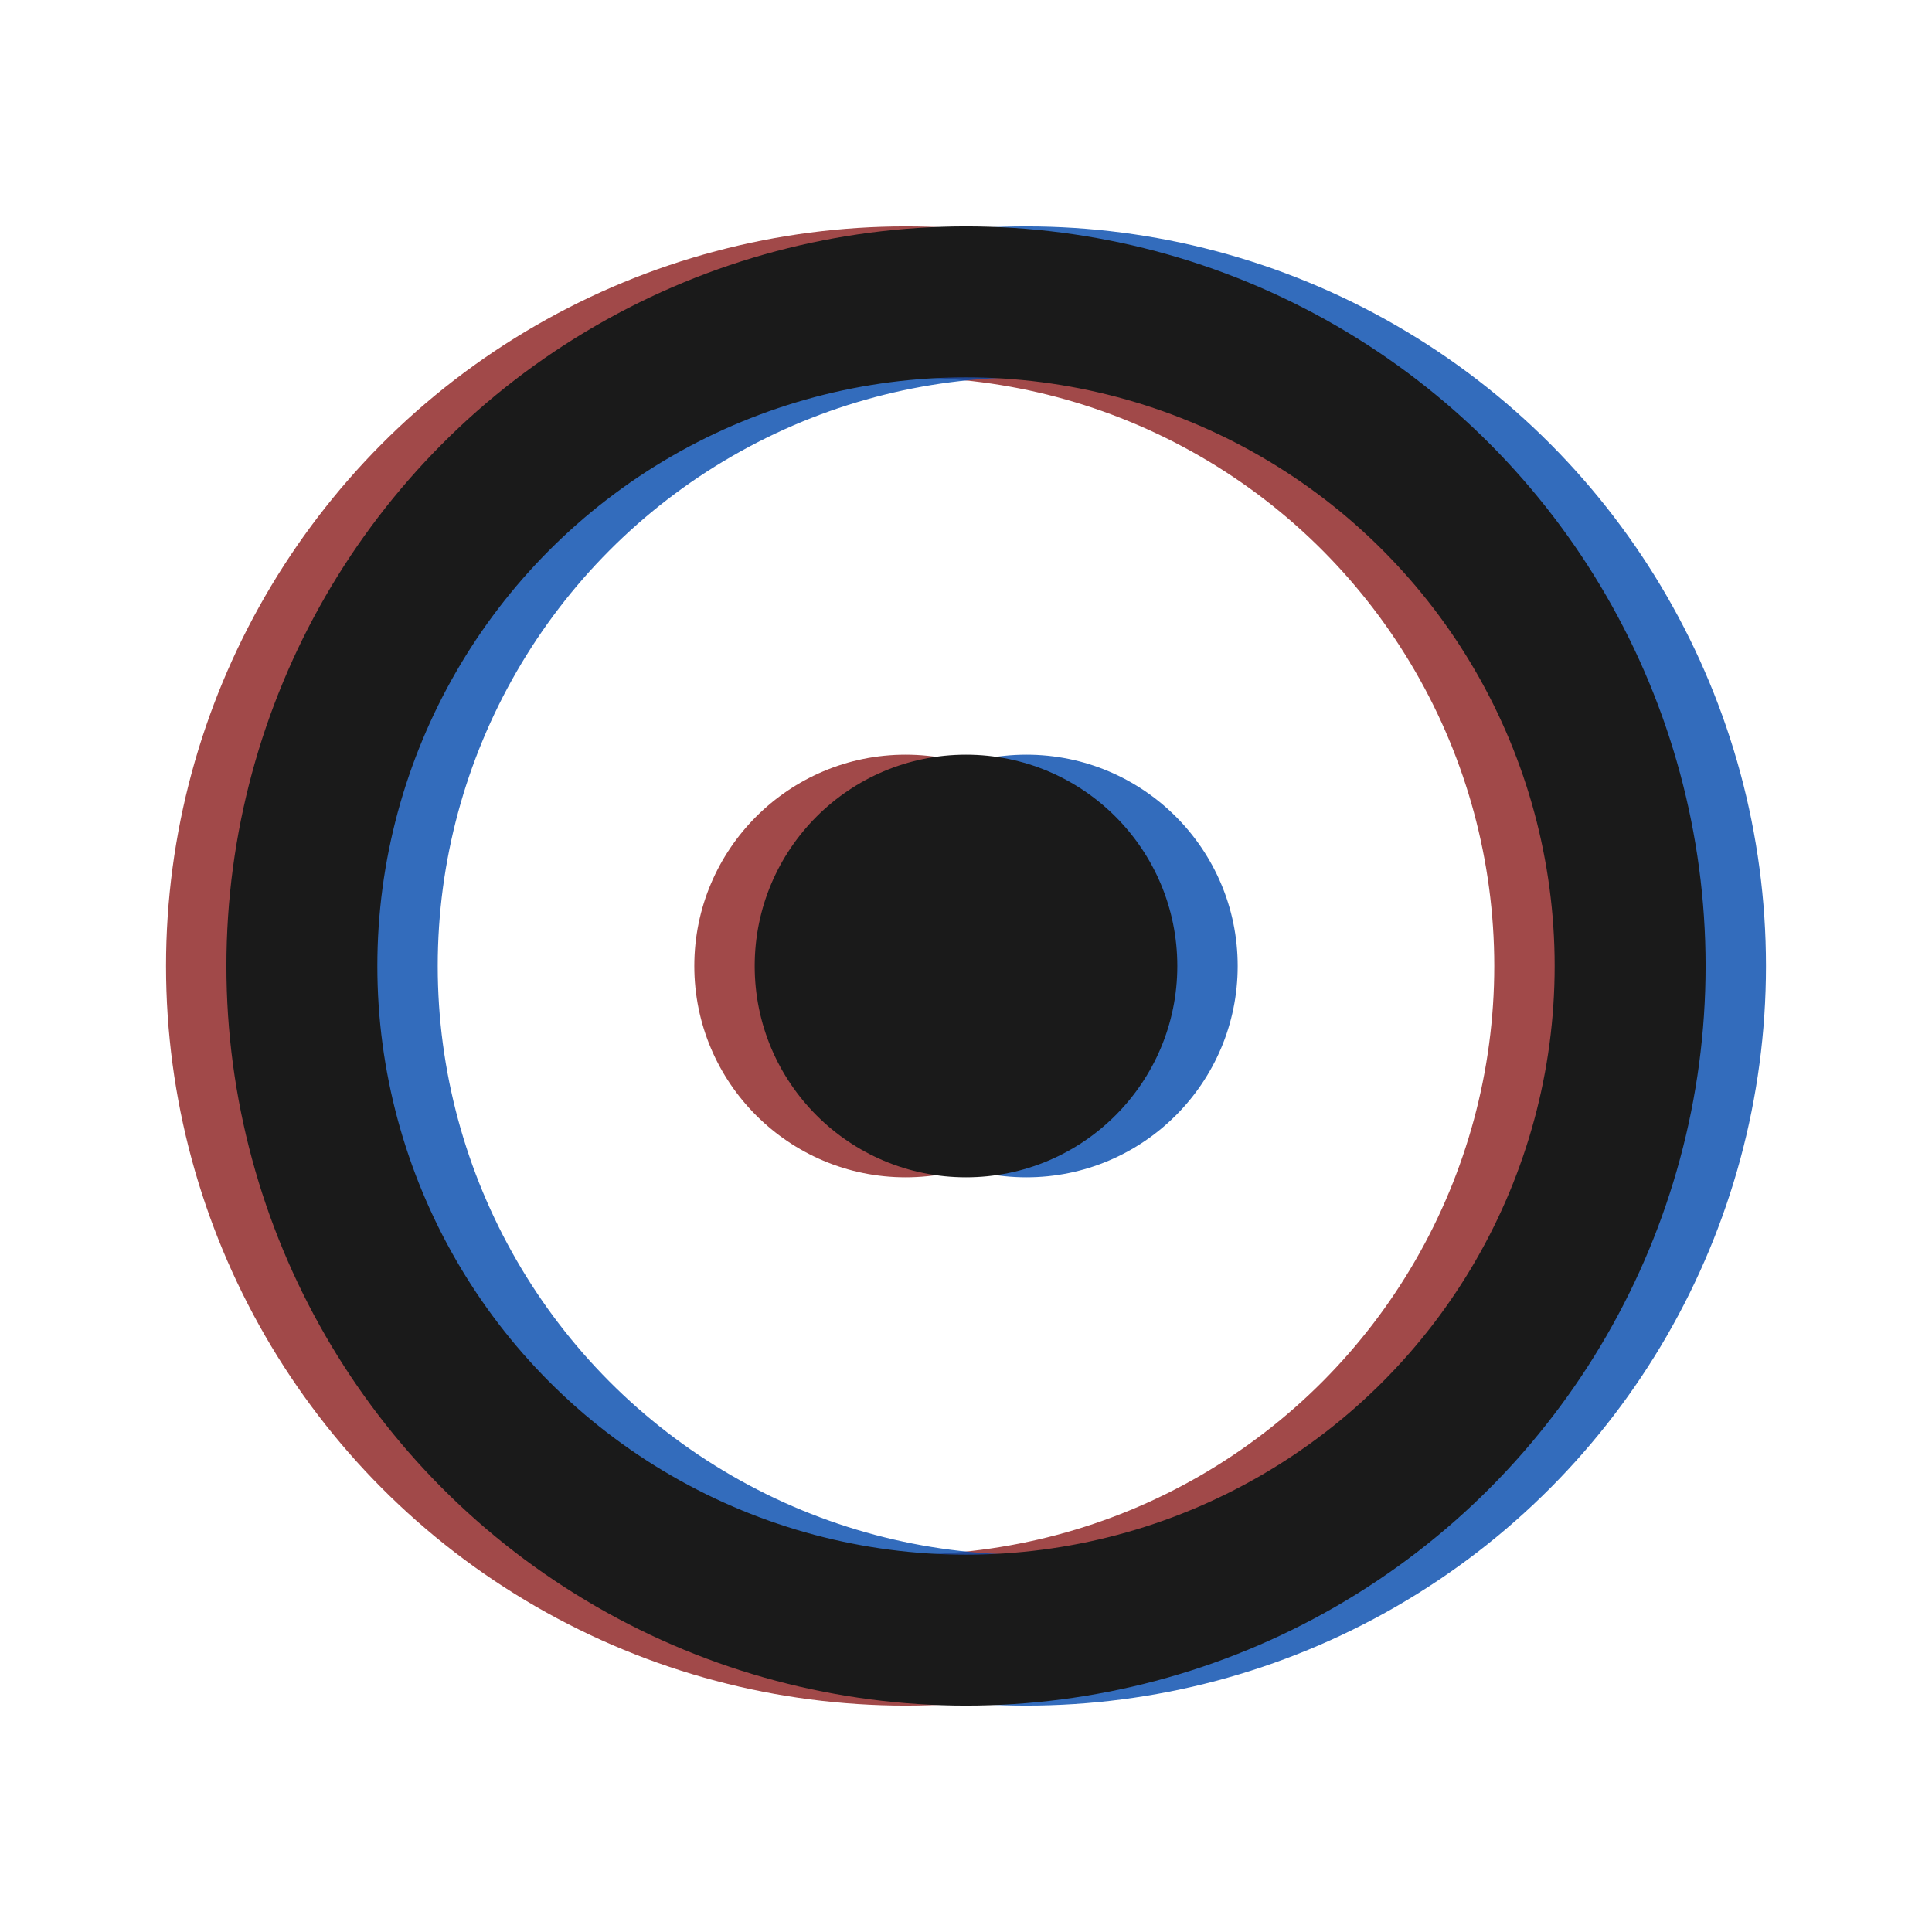 <svg width="32" height="32" viewBox="0 0 32 32" fill="none" xmlns="http://www.w3.org/2000/svg">
  <!-- Glitch Red (-1px) -->
  <circle cx="15" cy="16" r="11" stroke="#8A1C1C" stroke-width="2.5" opacity="0.8"/>
  <circle cx="15" cy="16" r="3.5" fill="#8A1C1C" opacity="0.8"/>
  
  <!-- Glitch Blue (+1px) -->
  <circle cx="17" cy="16" r="11" stroke="#0047AB" stroke-width="2.5" opacity="0.8"/>
  <circle cx="17" cy="16" r="3.5" fill="#0047AB" opacity="0.8"/>
  
  <!-- Main Ink Black -->
  <circle cx="16" cy="16" r="11" stroke="#1A1A1A" stroke-width="2.5"/>
  <circle cx="16" cy="16" r="3.5" fill="#1A1A1A"/>
</svg>
